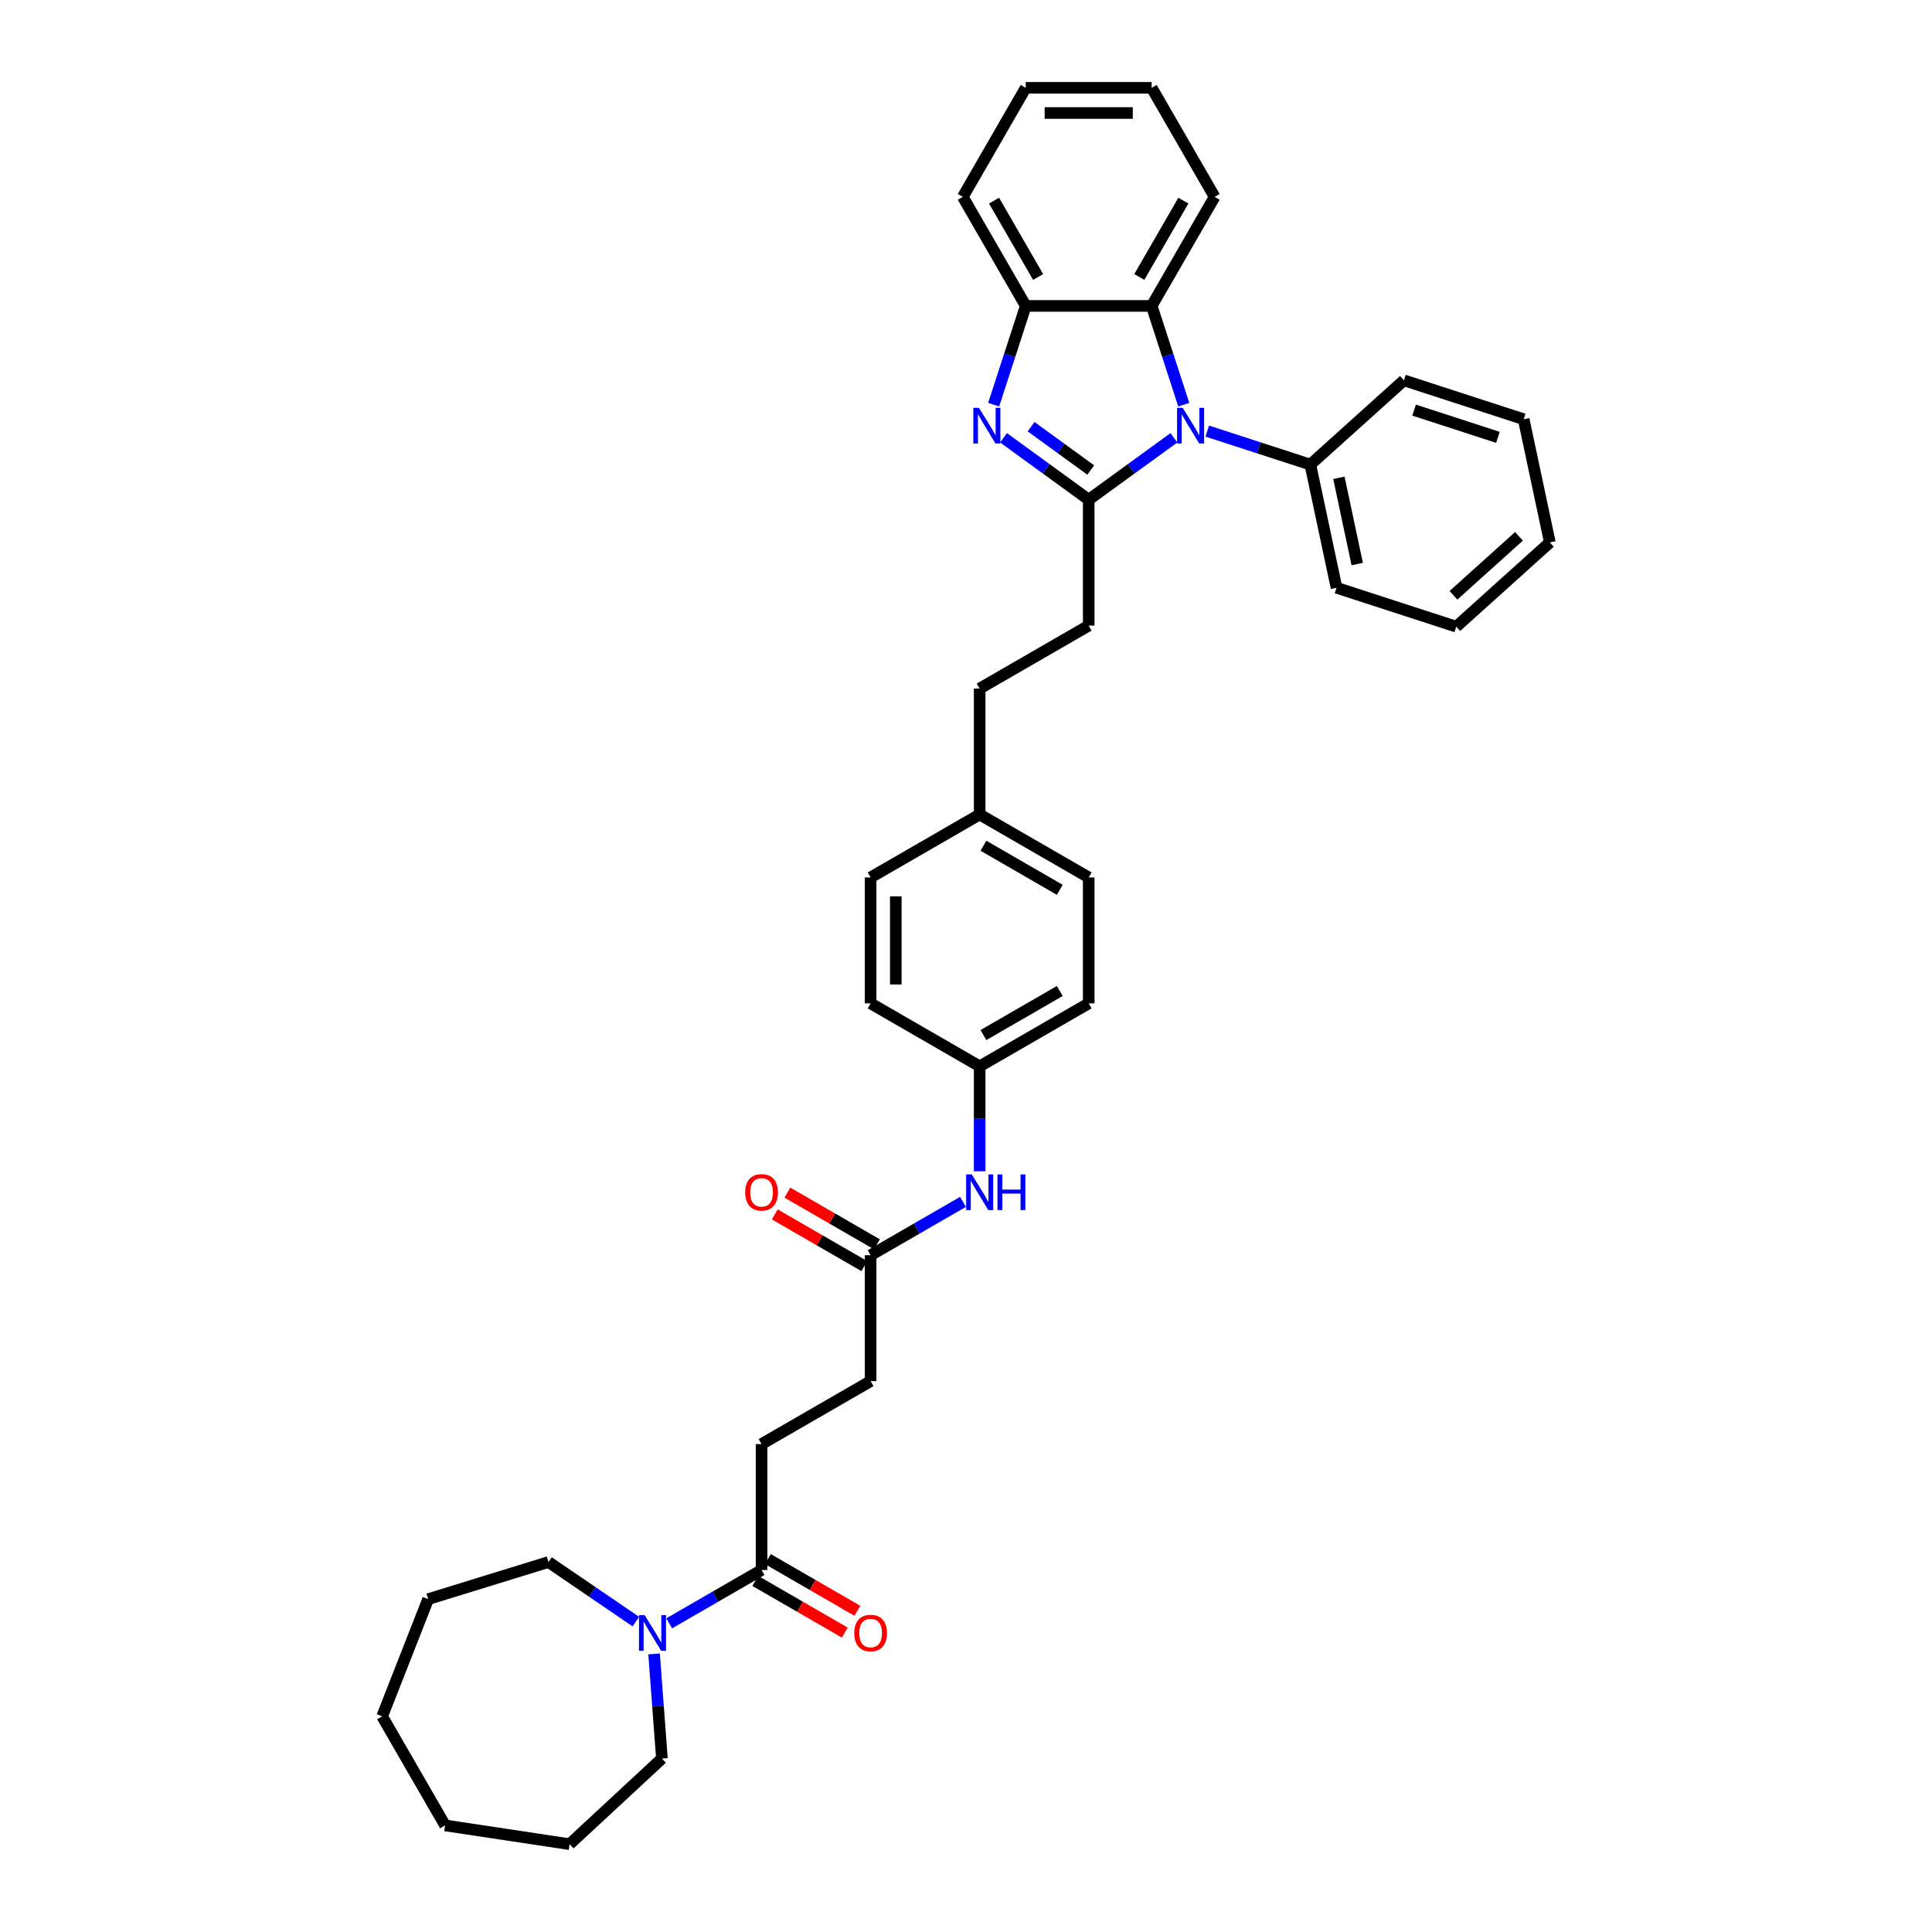 <?xml version='1.0' encoding='iso-8859-1'?>
<svg version='1.1' baseProfile='full'
              xmlns='http://www.w3.org/2000/svg'
                      xmlns:rdkit='http://www.rdkit.org/xml'
                      xmlns:xlink='http://www.w3.org/1999/xlink'
                  xml:space='preserve'
width='1000px' height='1000px' viewBox='0 0 1000 1000'>
<!-- END OF HEADER -->
<rect style='opacity:1.0;fill:#FFFFFF;stroke:none' width='1000' height='1000' x='0' y='0'> </rect>
<path class='bond-0' d='M 563.516,258.638 L 585.566,242.618' style='fill:none;fill-rule:evenodd;stroke:#000000;stroke-width:6px;stroke-linecap:butt;stroke-linejoin:miter;stroke-opacity:1' />
<path class='bond-0' d='M 585.566,242.618 L 607.615,226.598' style='fill:none;fill-rule:evenodd;stroke:#0000FF;stroke-width:6px;stroke-linecap:butt;stroke-linejoin:miter;stroke-opacity:1' />
<path class='bond-1' d='M 563.516,258.638 L 541.467,242.618' style='fill:none;fill-rule:evenodd;stroke:#000000;stroke-width:6px;stroke-linecap:butt;stroke-linejoin:miter;stroke-opacity:1' />
<path class='bond-1' d='M 541.467,242.618 L 519.417,226.598' style='fill:none;fill-rule:evenodd;stroke:#0000FF;stroke-width:6px;stroke-linecap:butt;stroke-linejoin:miter;stroke-opacity:1' />
<path class='bond-1' d='M 564.563,243.286 L 549.128,232.072' style='fill:none;fill-rule:evenodd;stroke:#000000;stroke-width:6px;stroke-linecap:butt;stroke-linejoin:miter;stroke-opacity:1' />
<path class='bond-1' d='M 549.128,232.072 L 533.694,220.858' style='fill:none;fill-rule:evenodd;stroke:#0000FF;stroke-width:6px;stroke-linecap:butt;stroke-linejoin:miter;stroke-opacity:1' />
<path class='bond-7' d='M 563.516,258.638 L 563.516,323.814' style='fill:none;fill-rule:evenodd;stroke:#000000;stroke-width:6px;stroke-linecap:butt;stroke-linejoin:miter;stroke-opacity:1' />
<path class='bond-2' d='M 612.716,209.47 L 604.41,183.906' style='fill:none;fill-rule:evenodd;stroke:#0000FF;stroke-width:6px;stroke-linecap:butt;stroke-linejoin:miter;stroke-opacity:1' />
<path class='bond-2' d='M 604.41,183.906 L 596.104,158.343' style='fill:none;fill-rule:evenodd;stroke:#000000;stroke-width:6px;stroke-linecap:butt;stroke-linejoin:miter;stroke-opacity:1' />
<path class='bond-8' d='M 624.874,223.132 L 651.552,231.801' style='fill:none;fill-rule:evenodd;stroke:#0000FF;stroke-width:6px;stroke-linecap:butt;stroke-linejoin:miter;stroke-opacity:1' />
<path class='bond-8' d='M 651.552,231.801 L 678.23,240.469' style='fill:none;fill-rule:evenodd;stroke:#000000;stroke-width:6px;stroke-linecap:butt;stroke-linejoin:miter;stroke-opacity:1' />
<path class='bond-3' d='M 514.316,209.47 L 522.622,183.906' style='fill:none;fill-rule:evenodd;stroke:#0000FF;stroke-width:6px;stroke-linecap:butt;stroke-linejoin:miter;stroke-opacity:1' />
<path class='bond-3' d='M 522.622,183.906 L 530.928,158.343' style='fill:none;fill-rule:evenodd;stroke:#000000;stroke-width:6px;stroke-linecap:butt;stroke-linejoin:miter;stroke-opacity:1' />
<path class='bond-23' d='M 596.104,158.343 L 628.692,101.899' style='fill:none;fill-rule:evenodd;stroke:#000000;stroke-width:6px;stroke-linecap:butt;stroke-linejoin:miter;stroke-opacity:1' />
<path class='bond-23' d='M 589.703,143.358 L 612.515,103.848' style='fill:none;fill-rule:evenodd;stroke:#000000;stroke-width:6px;stroke-linecap:butt;stroke-linejoin:miter;stroke-opacity:1' />
<path class='bond-36' d='M 596.104,158.343 L 530.928,158.343' style='fill:none;fill-rule:evenodd;stroke:#000000;stroke-width:6px;stroke-linecap:butt;stroke-linejoin:miter;stroke-opacity:1' />
<path class='bond-24' d='M 530.928,158.343 L 498.34,101.899' style='fill:none;fill-rule:evenodd;stroke:#000000;stroke-width:6px;stroke-linecap:butt;stroke-linejoin:miter;stroke-opacity:1' />
<path class='bond-24' d='M 537.329,143.358 L 514.517,103.848' style='fill:none;fill-rule:evenodd;stroke:#000000;stroke-width:6px;stroke-linecap:butt;stroke-linejoin:miter;stroke-opacity:1' />
<path class='bond-4' d='M 346.369,840.239 L 370.277,826.436' style='fill:none;fill-rule:evenodd;stroke:#0000FF;stroke-width:6px;stroke-linecap:butt;stroke-linejoin:miter;stroke-opacity:1' />
<path class='bond-4' d='M 370.277,826.436 L 394.184,812.633' style='fill:none;fill-rule:evenodd;stroke:#000000;stroke-width:6px;stroke-linecap:butt;stroke-linejoin:miter;stroke-opacity:1' />
<path class='bond-21' d='M 338.554,856.079 L 340.582,883.147' style='fill:none;fill-rule:evenodd;stroke:#0000FF;stroke-width:6px;stroke-linecap:butt;stroke-linejoin:miter;stroke-opacity:1' />
<path class='bond-21' d='M 340.582,883.147 L 342.611,910.215' style='fill:none;fill-rule:evenodd;stroke:#000000;stroke-width:6px;stroke-linecap:butt;stroke-linejoin:miter;stroke-opacity:1' />
<path class='bond-22' d='M 329.111,839.338 L 306.5,823.922' style='fill:none;fill-rule:evenodd;stroke:#0000FF;stroke-width:6px;stroke-linecap:butt;stroke-linejoin:miter;stroke-opacity:1' />
<path class='bond-22' d='M 306.5,823.922 L 283.889,808.506' style='fill:none;fill-rule:evenodd;stroke:#000000;stroke-width:6px;stroke-linecap:butt;stroke-linejoin:miter;stroke-opacity:1' />
<path class='bond-5' d='M 394.184,812.633 L 394.184,747.457' style='fill:none;fill-rule:evenodd;stroke:#000000;stroke-width:6px;stroke-linecap:butt;stroke-linejoin:miter;stroke-opacity:1' />
<path class='bond-10' d='M 390.925,818.277 L 414.096,831.655' style='fill:none;fill-rule:evenodd;stroke:#000000;stroke-width:6px;stroke-linecap:butt;stroke-linejoin:miter;stroke-opacity:1' />
<path class='bond-10' d='M 414.096,831.655 L 437.267,845.033' style='fill:none;fill-rule:evenodd;stroke:#FF0000;stroke-width:6px;stroke-linecap:butt;stroke-linejoin:miter;stroke-opacity:1' />
<path class='bond-10' d='M 397.443,806.989 L 420.614,820.366' style='fill:none;fill-rule:evenodd;stroke:#000000;stroke-width:6px;stroke-linecap:butt;stroke-linejoin:miter;stroke-opacity:1' />
<path class='bond-10' d='M 420.614,820.366 L 443.785,833.744' style='fill:none;fill-rule:evenodd;stroke:#FF0000;stroke-width:6px;stroke-linecap:butt;stroke-linejoin:miter;stroke-opacity:1' />
<path class='bond-6' d='M 450.628,649.693 L 474.536,635.89' style='fill:none;fill-rule:evenodd;stroke:#000000;stroke-width:6px;stroke-linecap:butt;stroke-linejoin:miter;stroke-opacity:1' />
<path class='bond-6' d='M 474.536,635.89 L 498.443,622.087' style='fill:none;fill-rule:evenodd;stroke:#0000FF;stroke-width:6px;stroke-linecap:butt;stroke-linejoin:miter;stroke-opacity:1' />
<path class='bond-12' d='M 453.887,644.049 L 430.716,630.671' style='fill:none;fill-rule:evenodd;stroke:#000000;stroke-width:6px;stroke-linecap:butt;stroke-linejoin:miter;stroke-opacity:1' />
<path class='bond-12' d='M 430.716,630.671 L 407.545,617.293' style='fill:none;fill-rule:evenodd;stroke:#FF0000;stroke-width:6px;stroke-linecap:butt;stroke-linejoin:miter;stroke-opacity:1' />
<path class='bond-12' d='M 447.369,655.338 L 424.199,641.96' style='fill:none;fill-rule:evenodd;stroke:#000000;stroke-width:6px;stroke-linecap:butt;stroke-linejoin:miter;stroke-opacity:1' />
<path class='bond-12' d='M 424.199,641.96 L 401.028,628.582' style='fill:none;fill-rule:evenodd;stroke:#FF0000;stroke-width:6px;stroke-linecap:butt;stroke-linejoin:miter;stroke-opacity:1' />
<path class='bond-14' d='M 450.628,649.693 L 450.628,714.869' style='fill:none;fill-rule:evenodd;stroke:#000000;stroke-width:6px;stroke-linecap:butt;stroke-linejoin:miter;stroke-opacity:1' />
<path class='bond-16' d='M 563.516,323.814 L 507.072,356.402' style='fill:none;fill-rule:evenodd;stroke:#000000;stroke-width:6px;stroke-linecap:butt;stroke-linejoin:miter;stroke-opacity:1' />
<path class='bond-25' d='M 678.23,240.469 L 691.781,304.221' style='fill:none;fill-rule:evenodd;stroke:#000000;stroke-width:6px;stroke-linecap:butt;stroke-linejoin:miter;stroke-opacity:1' />
<path class='bond-25' d='M 693.013,247.322 L 702.499,291.948' style='fill:none;fill-rule:evenodd;stroke:#000000;stroke-width:6px;stroke-linecap:butt;stroke-linejoin:miter;stroke-opacity:1' />
<path class='bond-26' d='M 678.23,240.469 L 726.666,196.858' style='fill:none;fill-rule:evenodd;stroke:#000000;stroke-width:6px;stroke-linecap:butt;stroke-linejoin:miter;stroke-opacity:1' />
<path class='bond-9' d='M 507.072,606.247 L 507.072,579.088' style='fill:none;fill-rule:evenodd;stroke:#0000FF;stroke-width:6px;stroke-linecap:butt;stroke-linejoin:miter;stroke-opacity:1' />
<path class='bond-9' d='M 507.072,579.088 L 507.072,551.929' style='fill:none;fill-rule:evenodd;stroke:#000000;stroke-width:6px;stroke-linecap:butt;stroke-linejoin:miter;stroke-opacity:1' />
<path class='bond-11' d='M 394.184,747.457 L 450.628,714.869' style='fill:none;fill-rule:evenodd;stroke:#000000;stroke-width:6px;stroke-linecap:butt;stroke-linejoin:miter;stroke-opacity:1' />
<path class='bond-13' d='M 507.072,551.929 L 563.516,519.341' style='fill:none;fill-rule:evenodd;stroke:#000000;stroke-width:6px;stroke-linecap:butt;stroke-linejoin:miter;stroke-opacity:1' />
<path class='bond-13' d='M 509.021,535.752 L 548.532,512.941' style='fill:none;fill-rule:evenodd;stroke:#000000;stroke-width:6px;stroke-linecap:butt;stroke-linejoin:miter;stroke-opacity:1' />
<path class='bond-38' d='M 507.072,551.929 L 450.628,519.341' style='fill:none;fill-rule:evenodd;stroke:#000000;stroke-width:6px;stroke-linecap:butt;stroke-linejoin:miter;stroke-opacity:1' />
<path class='bond-15' d='M 507.072,421.578 L 507.072,356.402' style='fill:none;fill-rule:evenodd;stroke:#000000;stroke-width:6px;stroke-linecap:butt;stroke-linejoin:miter;stroke-opacity:1' />
<path class='bond-19' d='M 507.072,421.578 L 450.628,454.166' style='fill:none;fill-rule:evenodd;stroke:#000000;stroke-width:6px;stroke-linecap:butt;stroke-linejoin:miter;stroke-opacity:1' />
<path class='bond-20' d='M 507.072,421.578 L 563.516,454.166' style='fill:none;fill-rule:evenodd;stroke:#000000;stroke-width:6px;stroke-linecap:butt;stroke-linejoin:miter;stroke-opacity:1' />
<path class='bond-20' d='M 509.021,437.755 L 548.532,460.566' style='fill:none;fill-rule:evenodd;stroke:#000000;stroke-width:6px;stroke-linecap:butt;stroke-linejoin:miter;stroke-opacity:1' />
<path class='bond-17' d='M 450.628,519.341 L 450.628,454.166' style='fill:none;fill-rule:evenodd;stroke:#000000;stroke-width:6px;stroke-linecap:butt;stroke-linejoin:miter;stroke-opacity:1' />
<path class='bond-17' d='M 463.663,509.565 L 463.663,463.942' style='fill:none;fill-rule:evenodd;stroke:#000000;stroke-width:6px;stroke-linecap:butt;stroke-linejoin:miter;stroke-opacity:1' />
<path class='bond-18' d='M 563.516,519.341 L 563.516,454.166' style='fill:none;fill-rule:evenodd;stroke:#000000;stroke-width:6px;stroke-linecap:butt;stroke-linejoin:miter;stroke-opacity:1' />
<path class='bond-27' d='M 342.611,910.215 L 294.833,954.545' style='fill:none;fill-rule:evenodd;stroke:#000000;stroke-width:6px;stroke-linecap:butt;stroke-linejoin:miter;stroke-opacity:1' />
<path class='bond-28' d='M 283.889,808.506 L 221.609,827.717' style='fill:none;fill-rule:evenodd;stroke:#000000;stroke-width:6px;stroke-linecap:butt;stroke-linejoin:miter;stroke-opacity:1' />
<path class='bond-29' d='M 628.692,101.899 L 596.104,45.455' style='fill:none;fill-rule:evenodd;stroke:#000000;stroke-width:6px;stroke-linecap:butt;stroke-linejoin:miter;stroke-opacity:1' />
<path class='bond-30' d='M 498.34,101.899 L 530.928,45.455' style='fill:none;fill-rule:evenodd;stroke:#000000;stroke-width:6px;stroke-linecap:butt;stroke-linejoin:miter;stroke-opacity:1' />
<path class='bond-31' d='M 691.781,304.221 L 753.767,324.361' style='fill:none;fill-rule:evenodd;stroke:#000000;stroke-width:6px;stroke-linecap:butt;stroke-linejoin:miter;stroke-opacity:1' />
<path class='bond-32' d='M 726.666,196.858 L 788.652,216.998' style='fill:none;fill-rule:evenodd;stroke:#000000;stroke-width:6px;stroke-linecap:butt;stroke-linejoin:miter;stroke-opacity:1' />
<path class='bond-32' d='M 731.935,212.276 L 775.326,226.374' style='fill:none;fill-rule:evenodd;stroke:#000000;stroke-width:6px;stroke-linecap:butt;stroke-linejoin:miter;stroke-opacity:1' />
<path class='bond-34' d='M 294.833,954.545 L 230.386,944.831' style='fill:none;fill-rule:evenodd;stroke:#000000;stroke-width:6px;stroke-linecap:butt;stroke-linejoin:miter;stroke-opacity:1' />
<path class='bond-35' d='M 221.609,827.717 L 197.798,888.388' style='fill:none;fill-rule:evenodd;stroke:#000000;stroke-width:6px;stroke-linecap:butt;stroke-linejoin:miter;stroke-opacity:1' />
<path class='bond-37' d='M 596.104,45.455 L 530.928,45.455' style='fill:none;fill-rule:evenodd;stroke:#000000;stroke-width:6px;stroke-linecap:butt;stroke-linejoin:miter;stroke-opacity:1' />
<path class='bond-37' d='M 586.328,58.49 L 540.705,58.49' style='fill:none;fill-rule:evenodd;stroke:#000000;stroke-width:6px;stroke-linecap:butt;stroke-linejoin:miter;stroke-opacity:1' />
<path class='bond-39' d='M 753.767,324.361 L 802.202,280.75' style='fill:none;fill-rule:evenodd;stroke:#000000;stroke-width:6px;stroke-linecap:butt;stroke-linejoin:miter;stroke-opacity:1' />
<path class='bond-39' d='M 752.31,308.132 L 786.215,277.604' style='fill:none;fill-rule:evenodd;stroke:#000000;stroke-width:6px;stroke-linecap:butt;stroke-linejoin:miter;stroke-opacity:1' />
<path class='bond-33' d='M 788.652,216.998 L 802.202,280.75' style='fill:none;fill-rule:evenodd;stroke:#000000;stroke-width:6px;stroke-linecap:butt;stroke-linejoin:miter;stroke-opacity:1' />
<path class='bond-40' d='M 230.386,944.831 L 197.798,888.388' style='fill:none;fill-rule:evenodd;stroke:#000000;stroke-width:6px;stroke-linecap:butt;stroke-linejoin:miter;stroke-opacity:1' />
<path  class='atom-1' d='M 612.165 211.1
L 618.213 220.876
Q 618.812 221.841, 619.777 223.587
Q 620.742 225.334, 620.794 225.438
L 620.794 211.1
L 623.244 211.1
L 623.244 229.557
L 620.716 229.557
L 614.224 218.869
Q 613.468 217.617, 612.66 216.183
Q 611.878 214.749, 611.643 214.306
L 611.643 229.557
L 609.245 229.557
L 609.245 211.1
L 612.165 211.1
' fill='#0000FF'/>
<path  class='atom-2' d='M 506.708 211.1
L 512.756 220.876
Q 513.356 221.841, 514.32 223.587
Q 515.285 225.334, 515.337 225.438
L 515.337 211.1
L 517.788 211.1
L 517.788 229.557
L 515.259 229.557
L 508.767 218.869
Q 508.011 217.617, 507.203 216.183
Q 506.421 214.749, 506.186 214.306
L 506.186 229.557
L 503.788 229.557
L 503.788 211.1
L 506.708 211.1
' fill='#0000FF'/>
<path  class='atom-5' d='M 333.66 835.992
L 339.709 845.768
Q 340.308 846.733, 341.273 848.48
Q 342.237 850.226, 342.289 850.331
L 342.289 835.992
L 344.74 835.992
L 344.74 854.45
L 342.211 854.45
L 335.72 843.761
Q 334.964 842.51, 334.156 841.076
Q 333.373 839.642, 333.139 839.199
L 333.139 854.45
L 330.74 854.45
L 330.74 835.992
L 333.66 835.992
' fill='#0000FF'/>
<path  class='atom-10' d='M 502.992 607.876
L 509.04 617.653
Q 509.64 618.617, 510.605 620.364
Q 511.569 622.111, 511.621 622.215
L 511.621 607.876
L 514.072 607.876
L 514.072 626.334
L 511.543 626.334
L 505.052 615.645
Q 504.296 614.394, 503.487 612.96
Q 502.705 611.526, 502.471 611.083
L 502.471 626.334
L 500.072 626.334
L 500.072 607.876
L 502.992 607.876
' fill='#0000FF'/>
<path  class='atom-10' d='M 516.288 607.876
L 518.791 607.876
L 518.791 615.724
L 528.228 615.724
L 528.228 607.876
L 530.731 607.876
L 530.731 626.334
L 528.228 626.334
L 528.228 617.809
L 518.791 617.809
L 518.791 626.334
L 516.288 626.334
L 516.288 607.876
' fill='#0000FF'/>
<path  class='atom-11' d='M 442.155 845.273
Q 442.155 840.841, 444.345 838.364
Q 446.535 835.888, 450.628 835.888
Q 454.721 835.888, 456.911 838.364
Q 459.101 840.841, 459.101 845.273
Q 459.101 849.757, 456.885 852.312
Q 454.669 854.841, 450.628 854.841
Q 446.561 854.841, 444.345 852.312
Q 442.155 849.783, 442.155 845.273
M 450.628 852.755
Q 453.444 852.755, 454.956 850.878
Q 456.494 848.975, 456.494 845.273
Q 456.494 841.649, 454.956 839.824
Q 453.444 837.973, 450.628 837.973
Q 447.813 837.973, 446.274 839.798
Q 444.762 841.623, 444.762 845.273
Q 444.762 849.001, 446.274 850.878
Q 447.813 852.755, 450.628 852.755
' fill='#FF0000'/>
<path  class='atom-13' d='M 385.711 617.157
Q 385.711 612.725, 387.901 610.249
Q 390.091 607.772, 394.184 607.772
Q 398.277 607.772, 400.467 610.249
Q 402.657 612.725, 402.657 617.157
Q 402.657 621.642, 400.441 624.196
Q 398.225 626.725, 394.184 626.725
Q 390.117 626.725, 387.901 624.196
Q 385.711 621.668, 385.711 617.157
M 394.184 624.64
Q 397 624.64, 398.512 622.763
Q 400.05 620.859, 400.05 617.157
Q 400.05 613.534, 398.512 611.709
Q 397 609.858, 394.184 609.858
Q 391.369 609.858, 389.83 611.683
Q 388.318 613.508, 388.318 617.157
Q 388.318 620.886, 389.83 622.763
Q 391.369 624.64, 394.184 624.64
' fill='#FF0000'/>
</svg>
